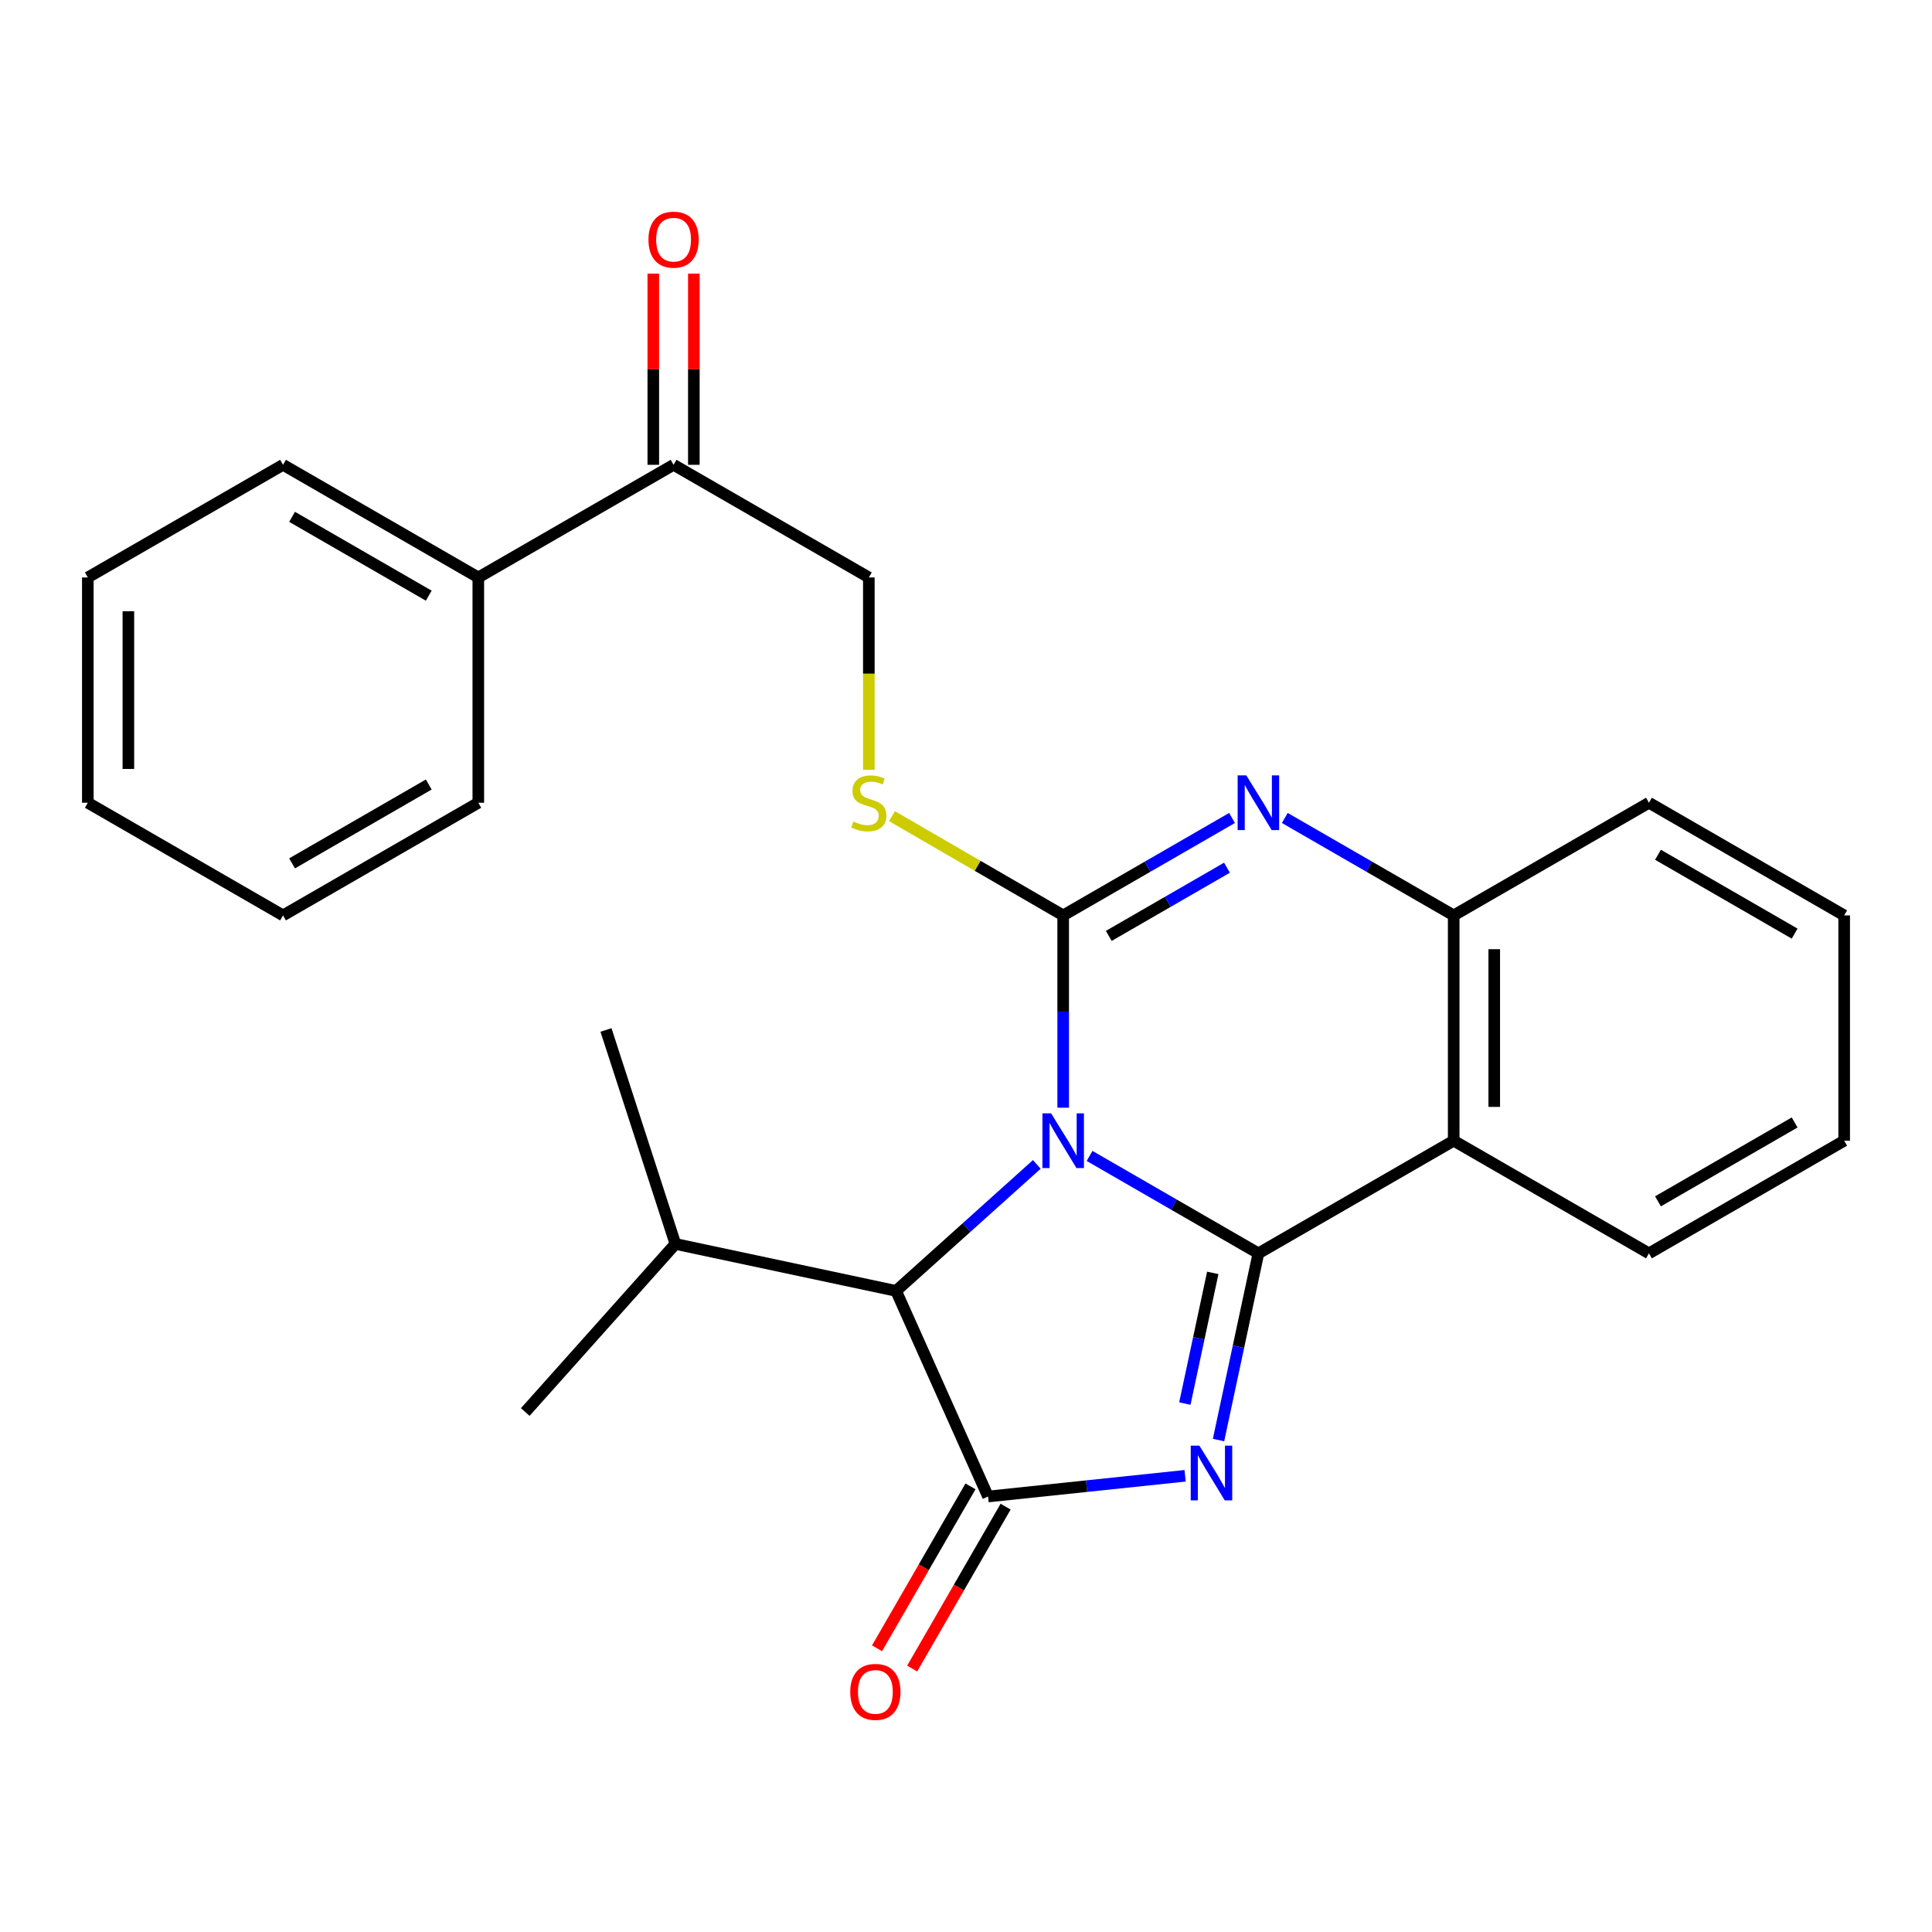 <?xml version='1.0' encoding='iso-8859-1'?>
<svg version='1.1' baseProfile='full'
              xmlns='http://www.w3.org/2000/svg'
                      xmlns:rdkit='http://www.rdkit.org/xml'
                      xmlns:xlink='http://www.w3.org/1999/xlink'
                  xml:space='preserve'
width='1000px' height='1000px' viewBox='0 0 1000 1000'>
<!-- END OF HEADER -->
<rect style='opacity:1.0;fill:#FFFFFF;stroke:none' width='1000' height='1000' x='0' y='0'> </rect>
<path class='bond-0' d='M 563.958,598.303 L 607.653,623.519' style='fill:none;fill-rule:evenodd;stroke:#0000FF;stroke-width:6px;stroke-linecap:butt;stroke-linejoin:miter;stroke-opacity:1' />
<path class='bond-0' d='M 607.653,623.519 L 651.348,648.734' style='fill:none;fill-rule:evenodd;stroke:#000000;stroke-width:6px;stroke-linecap:butt;stroke-linejoin:miter;stroke-opacity:1' />
<path class='bond-1' d='M 550.302,573.347 L 550.302,523.578' style='fill:none;fill-rule:evenodd;stroke:#0000FF;stroke-width:6px;stroke-linecap:butt;stroke-linejoin:miter;stroke-opacity:1' />
<path class='bond-1' d='M 550.302,523.578 L 550.302,473.81' style='fill:none;fill-rule:evenodd;stroke:#000000;stroke-width:6px;stroke-linecap:butt;stroke-linejoin:miter;stroke-opacity:1' />
<path class='bond-6' d='M 536.654,602.69 L 500.231,635.431' style='fill:none;fill-rule:evenodd;stroke:#0000FF;stroke-width:6px;stroke-linecap:butt;stroke-linejoin:miter;stroke-opacity:1' />
<path class='bond-6' d='M 500.231,635.431 L 463.807,668.172' style='fill:none;fill-rule:evenodd;stroke:#000000;stroke-width:6px;stroke-linecap:butt;stroke-linejoin:miter;stroke-opacity:1' />
<path class='bond-2' d='M 651.348,648.734 L 641.027,697.05' style='fill:none;fill-rule:evenodd;stroke:#000000;stroke-width:6px;stroke-linecap:butt;stroke-linejoin:miter;stroke-opacity:1' />
<path class='bond-2' d='M 641.027,697.05 L 630.706,745.365' style='fill:none;fill-rule:evenodd;stroke:#0000FF;stroke-width:6px;stroke-linecap:butt;stroke-linejoin:miter;stroke-opacity:1' />
<path class='bond-2' d='M 627.727,658.844 L 620.502,692.665' style='fill:none;fill-rule:evenodd;stroke:#000000;stroke-width:6px;stroke-linecap:butt;stroke-linejoin:miter;stroke-opacity:1' />
<path class='bond-2' d='M 620.502,692.665 L 613.277,726.486' style='fill:none;fill-rule:evenodd;stroke:#0000FF;stroke-width:6px;stroke-linecap:butt;stroke-linejoin:miter;stroke-opacity:1' />
<path class='bond-5' d='M 651.348,648.734 L 752.429,590.422' style='fill:none;fill-rule:evenodd;stroke:#000000;stroke-width:6px;stroke-linecap:butt;stroke-linejoin:miter;stroke-opacity:1' />
<path class='bond-4' d='M 550.302,473.81 L 593.997,448.594' style='fill:none;fill-rule:evenodd;stroke:#000000;stroke-width:6px;stroke-linecap:butt;stroke-linejoin:miter;stroke-opacity:1' />
<path class='bond-4' d='M 593.997,448.594 L 637.691,423.379' style='fill:none;fill-rule:evenodd;stroke:#0000FF;stroke-width:6px;stroke-linecap:butt;stroke-linejoin:miter;stroke-opacity:1' />
<path class='bond-4' d='M 573.901,484.423 L 604.487,466.772' style='fill:none;fill-rule:evenodd;stroke:#000000;stroke-width:6px;stroke-linecap:butt;stroke-linejoin:miter;stroke-opacity:1' />
<path class='bond-4' d='M 604.487,466.772 L 635.073,449.122' style='fill:none;fill-rule:evenodd;stroke:#0000FF;stroke-width:6px;stroke-linecap:butt;stroke-linejoin:miter;stroke-opacity:1' />
<path class='bond-8' d='M 550.302,473.81 L 505.999,448.128' style='fill:none;fill-rule:evenodd;stroke:#000000;stroke-width:6px;stroke-linecap:butt;stroke-linejoin:miter;stroke-opacity:1' />
<path class='bond-8' d='M 505.999,448.128 L 461.697,422.446' style='fill:none;fill-rule:evenodd;stroke:#CCCC00;stroke-width:6px;stroke-linecap:butt;stroke-linejoin:miter;stroke-opacity:1' />
<path class='bond-26' d='M 613.413,763.867 L 562.414,769.23' style='fill:none;fill-rule:evenodd;stroke:#0000FF;stroke-width:6px;stroke-linecap:butt;stroke-linejoin:miter;stroke-opacity:1' />
<path class='bond-26' d='M 562.414,769.23 L 511.415,774.593' style='fill:none;fill-rule:evenodd;stroke:#000000;stroke-width:6px;stroke-linecap:butt;stroke-linejoin:miter;stroke-opacity:1' />
<path class='bond-3' d='M 511.415,774.593 L 463.807,668.172' style='fill:none;fill-rule:evenodd;stroke:#000000;stroke-width:6px;stroke-linecap:butt;stroke-linejoin:miter;stroke-opacity:1' />
<path class='bond-9' d='M 502.326,769.347 L 478.139,811.252' style='fill:none;fill-rule:evenodd;stroke:#000000;stroke-width:6px;stroke-linecap:butt;stroke-linejoin:miter;stroke-opacity:1' />
<path class='bond-9' d='M 478.139,811.252 L 453.952,853.157' style='fill:none;fill-rule:evenodd;stroke:#FF0000;stroke-width:6px;stroke-linecap:butt;stroke-linejoin:miter;stroke-opacity:1' />
<path class='bond-9' d='M 520.504,779.839 L 496.317,821.744' style='fill:none;fill-rule:evenodd;stroke:#000000;stroke-width:6px;stroke-linecap:butt;stroke-linejoin:miter;stroke-opacity:1' />
<path class='bond-9' d='M 496.317,821.744 L 472.129,863.649' style='fill:none;fill-rule:evenodd;stroke:#FF0000;stroke-width:6px;stroke-linecap:butt;stroke-linejoin:miter;stroke-opacity:1' />
<path class='bond-27' d='M 665.005,423.376 L 708.717,448.593' style='fill:none;fill-rule:evenodd;stroke:#0000FF;stroke-width:6px;stroke-linecap:butt;stroke-linejoin:miter;stroke-opacity:1' />
<path class='bond-27' d='M 708.717,448.593 L 752.429,473.81' style='fill:none;fill-rule:evenodd;stroke:#000000;stroke-width:6px;stroke-linecap:butt;stroke-linejoin:miter;stroke-opacity:1' />
<path class='bond-7' d='M 752.429,590.422 L 752.429,473.81' style='fill:none;fill-rule:evenodd;stroke:#000000;stroke-width:6px;stroke-linecap:butt;stroke-linejoin:miter;stroke-opacity:1' />
<path class='bond-7' d='M 773.418,572.93 L 773.418,491.302' style='fill:none;fill-rule:evenodd;stroke:#000000;stroke-width:6px;stroke-linecap:butt;stroke-linejoin:miter;stroke-opacity:1' />
<path class='bond-15' d='M 752.429,590.422 L 853.499,648.734' style='fill:none;fill-rule:evenodd;stroke:#000000;stroke-width:6px;stroke-linecap:butt;stroke-linejoin:miter;stroke-opacity:1' />
<path class='bond-14' d='M 463.807,668.172 L 349.596,643.86' style='fill:none;fill-rule:evenodd;stroke:#000000;stroke-width:6px;stroke-linecap:butt;stroke-linejoin:miter;stroke-opacity:1' />
<path class='bond-16' d='M 752.429,473.81 L 853.499,415.498' style='fill:none;fill-rule:evenodd;stroke:#000000;stroke-width:6px;stroke-linecap:butt;stroke-linejoin:miter;stroke-opacity:1' />
<path class='bond-11' d='M 449.71,398.462 L 449.71,348.674' style='fill:none;fill-rule:evenodd;stroke:#CCCC00;stroke-width:6px;stroke-linecap:butt;stroke-linejoin:miter;stroke-opacity:1' />
<path class='bond-11' d='M 449.71,348.674 L 449.71,298.885' style='fill:none;fill-rule:evenodd;stroke:#000000;stroke-width:6px;stroke-linecap:butt;stroke-linejoin:miter;stroke-opacity:1' />
<path class='bond-10' d='M 348.64,240.584 L 449.71,298.885' style='fill:none;fill-rule:evenodd;stroke:#000000;stroke-width:6px;stroke-linecap:butt;stroke-linejoin:miter;stroke-opacity:1' />
<path class='bond-12' d='M 359.134,240.584 L 359.134,191.11' style='fill:none;fill-rule:evenodd;stroke:#000000;stroke-width:6px;stroke-linecap:butt;stroke-linejoin:miter;stroke-opacity:1' />
<path class='bond-12' d='M 359.134,191.11 L 359.134,141.636' style='fill:none;fill-rule:evenodd;stroke:#FF0000;stroke-width:6px;stroke-linecap:butt;stroke-linejoin:miter;stroke-opacity:1' />
<path class='bond-12' d='M 338.146,240.584 L 338.146,191.11' style='fill:none;fill-rule:evenodd;stroke:#000000;stroke-width:6px;stroke-linecap:butt;stroke-linejoin:miter;stroke-opacity:1' />
<path class='bond-12' d='M 338.146,191.11 L 338.146,141.636' style='fill:none;fill-rule:evenodd;stroke:#FF0000;stroke-width:6px;stroke-linecap:butt;stroke-linejoin:miter;stroke-opacity:1' />
<path class='bond-13' d='M 348.64,240.584 L 247.571,298.885' style='fill:none;fill-rule:evenodd;stroke:#000000;stroke-width:6px;stroke-linecap:butt;stroke-linejoin:miter;stroke-opacity:1' />
<path class='bond-17' d='M 247.571,298.885 L 146.501,240.584' style='fill:none;fill-rule:evenodd;stroke:#000000;stroke-width:6px;stroke-linecap:butt;stroke-linejoin:miter;stroke-opacity:1' />
<path class='bond-17' d='M 221.923,308.32 L 151.174,267.51' style='fill:none;fill-rule:evenodd;stroke:#000000;stroke-width:6px;stroke-linecap:butt;stroke-linejoin:miter;stroke-opacity:1' />
<path class='bond-18' d='M 247.571,298.885 L 247.571,415.498' style='fill:none;fill-rule:evenodd;stroke:#000000;stroke-width:6px;stroke-linecap:butt;stroke-linejoin:miter;stroke-opacity:1' />
<path class='bond-19' d='M 349.596,643.86 L 313.66,533.101' style='fill:none;fill-rule:evenodd;stroke:#000000;stroke-width:6px;stroke-linecap:butt;stroke-linejoin:miter;stroke-opacity:1' />
<path class='bond-20' d='M 349.596,643.86 L 271.87,730.856' style='fill:none;fill-rule:evenodd;stroke:#000000;stroke-width:6px;stroke-linecap:butt;stroke-linejoin:miter;stroke-opacity:1' />
<path class='bond-21' d='M 853.499,648.734 L 954.545,590.422' style='fill:none;fill-rule:evenodd;stroke:#000000;stroke-width:6px;stroke-linecap:butt;stroke-linejoin:miter;stroke-opacity:1' />
<path class='bond-21' d='M 858.166,621.809 L 928.898,580.991' style='fill:none;fill-rule:evenodd;stroke:#000000;stroke-width:6px;stroke-linecap:butt;stroke-linejoin:miter;stroke-opacity:1' />
<path class='bond-22' d='M 853.499,415.498 L 954.545,473.81' style='fill:none;fill-rule:evenodd;stroke:#000000;stroke-width:6px;stroke-linecap:butt;stroke-linejoin:miter;stroke-opacity:1' />
<path class='bond-22' d='M 858.166,442.423 L 928.898,483.241' style='fill:none;fill-rule:evenodd;stroke:#000000;stroke-width:6px;stroke-linecap:butt;stroke-linejoin:miter;stroke-opacity:1' />
<path class='bond-23' d='M 146.501,240.584 L 45.455,298.885' style='fill:none;fill-rule:evenodd;stroke:#000000;stroke-width:6px;stroke-linecap:butt;stroke-linejoin:miter;stroke-opacity:1' />
<path class='bond-24' d='M 247.571,415.498 L 146.501,473.81' style='fill:none;fill-rule:evenodd;stroke:#000000;stroke-width:6px;stroke-linecap:butt;stroke-linejoin:miter;stroke-opacity:1' />
<path class='bond-24' d='M 221.922,406.065 L 151.173,446.883' style='fill:none;fill-rule:evenodd;stroke:#000000;stroke-width:6px;stroke-linecap:butt;stroke-linejoin:miter;stroke-opacity:1' />
<path class='bond-28' d='M 954.545,590.422 L 954.545,473.81' style='fill:none;fill-rule:evenodd;stroke:#000000;stroke-width:6px;stroke-linecap:butt;stroke-linejoin:miter;stroke-opacity:1' />
<path class='bond-29' d='M 45.455,298.885 L 45.455,415.498' style='fill:none;fill-rule:evenodd;stroke:#000000;stroke-width:6px;stroke-linecap:butt;stroke-linejoin:miter;stroke-opacity:1' />
<path class='bond-29' d='M 66.443,316.377 L 66.443,398.006' style='fill:none;fill-rule:evenodd;stroke:#000000;stroke-width:6px;stroke-linecap:butt;stroke-linejoin:miter;stroke-opacity:1' />
<path class='bond-25' d='M 146.501,473.81 L 45.455,415.498' style='fill:none;fill-rule:evenodd;stroke:#000000;stroke-width:6px;stroke-linecap:butt;stroke-linejoin:miter;stroke-opacity:1' />
<path  class='atom-0' d='M 544.042 576.262
L 553.322 591.262
Q 554.242 592.742, 555.722 595.422
Q 557.202 598.102, 557.282 598.262
L 557.282 576.262
L 561.042 576.262
L 561.042 604.582
L 557.162 604.582
L 547.202 588.182
Q 546.042 586.262, 544.802 584.062
Q 543.602 581.862, 543.242 581.182
L 543.242 604.582
L 539.562 604.582
L 539.562 576.262
L 544.042 576.262
' fill='#0000FF'/>
<path  class='atom-3' d='M 620.8 748.272
L 630.08 763.272
Q 631 764.752, 632.48 767.432
Q 633.96 770.112, 634.04 770.272
L 634.04 748.272
L 637.8 748.272
L 637.8 776.592
L 633.92 776.592
L 623.96 760.192
Q 622.8 758.272, 621.56 756.072
Q 620.36 753.872, 620 753.192
L 620 776.592
L 616.32 776.592
L 616.32 748.272
L 620.8 748.272
' fill='#0000FF'/>
<path  class='atom-5' d='M 645.088 401.338
L 654.368 416.338
Q 655.288 417.818, 656.768 420.498
Q 658.248 423.178, 658.328 423.338
L 658.328 401.338
L 662.088 401.338
L 662.088 429.658
L 658.208 429.658
L 648.248 413.258
Q 647.088 411.338, 645.848 409.138
Q 644.648 406.938, 644.288 406.258
L 644.288 429.658
L 640.608 429.658
L 640.608 401.338
L 645.088 401.338
' fill='#0000FF'/>
<path  class='atom-9' d='M 441.71 425.218
Q 442.03 425.338, 443.35 425.898
Q 444.67 426.458, 446.11 426.818
Q 447.59 427.138, 449.03 427.138
Q 451.71 427.138, 453.27 425.858
Q 454.83 424.538, 454.83 422.258
Q 454.83 420.698, 454.03 419.738
Q 453.27 418.778, 452.07 418.258
Q 450.87 417.738, 448.87 417.138
Q 446.35 416.378, 444.83 415.658
Q 443.35 414.938, 442.27 413.418
Q 441.23 411.898, 441.23 409.338
Q 441.23 405.778, 443.63 403.578
Q 446.07 401.378, 450.87 401.378
Q 454.15 401.378, 457.87 402.938
L 456.95 406.018
Q 453.55 404.618, 450.99 404.618
Q 448.23 404.618, 446.71 405.778
Q 445.19 406.898, 445.23 408.858
Q 445.23 410.378, 445.99 411.298
Q 446.79 412.218, 447.91 412.738
Q 449.07 413.258, 450.99 413.858
Q 453.55 414.658, 455.07 415.458
Q 456.59 416.258, 457.67 417.898
Q 458.79 419.498, 458.79 422.258
Q 458.79 426.178, 456.15 428.298
Q 453.55 430.378, 449.19 430.378
Q 446.67 430.378, 444.75 429.818
Q 442.87 429.298, 440.63 428.378
L 441.71 425.218
' fill='#CCCC00'/>
<path  class='atom-10' d='M 440.091 875.72
Q 440.091 868.92, 443.451 865.12
Q 446.811 861.32, 453.091 861.32
Q 459.371 861.32, 462.731 865.12
Q 466.091 868.92, 466.091 875.72
Q 466.091 882.6, 462.691 886.52
Q 459.291 890.4, 453.091 890.4
Q 446.851 890.4, 443.451 886.52
Q 440.091 882.64, 440.091 875.72
M 453.091 887.2
Q 457.411 887.2, 459.731 884.32
Q 462.091 881.4, 462.091 875.72
Q 462.091 870.16, 459.731 867.36
Q 457.411 864.52, 453.091 864.52
Q 448.771 864.52, 446.411 867.32
Q 444.091 870.12, 444.091 875.72
Q 444.091 881.44, 446.411 884.32
Q 448.771 887.2, 453.091 887.2
' fill='#FF0000'/>
<path  class='atom-13' d='M 335.64 124.04
Q 335.64 117.24, 339 113.44
Q 342.36 109.64, 348.64 109.64
Q 354.92 109.64, 358.28 113.44
Q 361.64 117.24, 361.64 124.04
Q 361.64 130.92, 358.24 134.84
Q 354.84 138.72, 348.64 138.72
Q 342.4 138.72, 339 134.84
Q 335.64 130.96, 335.64 124.04
M 348.64 135.52
Q 352.96 135.52, 355.28 132.64
Q 357.64 129.72, 357.64 124.04
Q 357.64 118.48, 355.28 115.68
Q 352.96 112.84, 348.64 112.84
Q 344.32 112.84, 341.96 115.64
Q 339.64 118.44, 339.64 124.04
Q 339.64 129.76, 341.96 132.64
Q 344.32 135.52, 348.64 135.52
' fill='#FF0000'/>
</svg>
